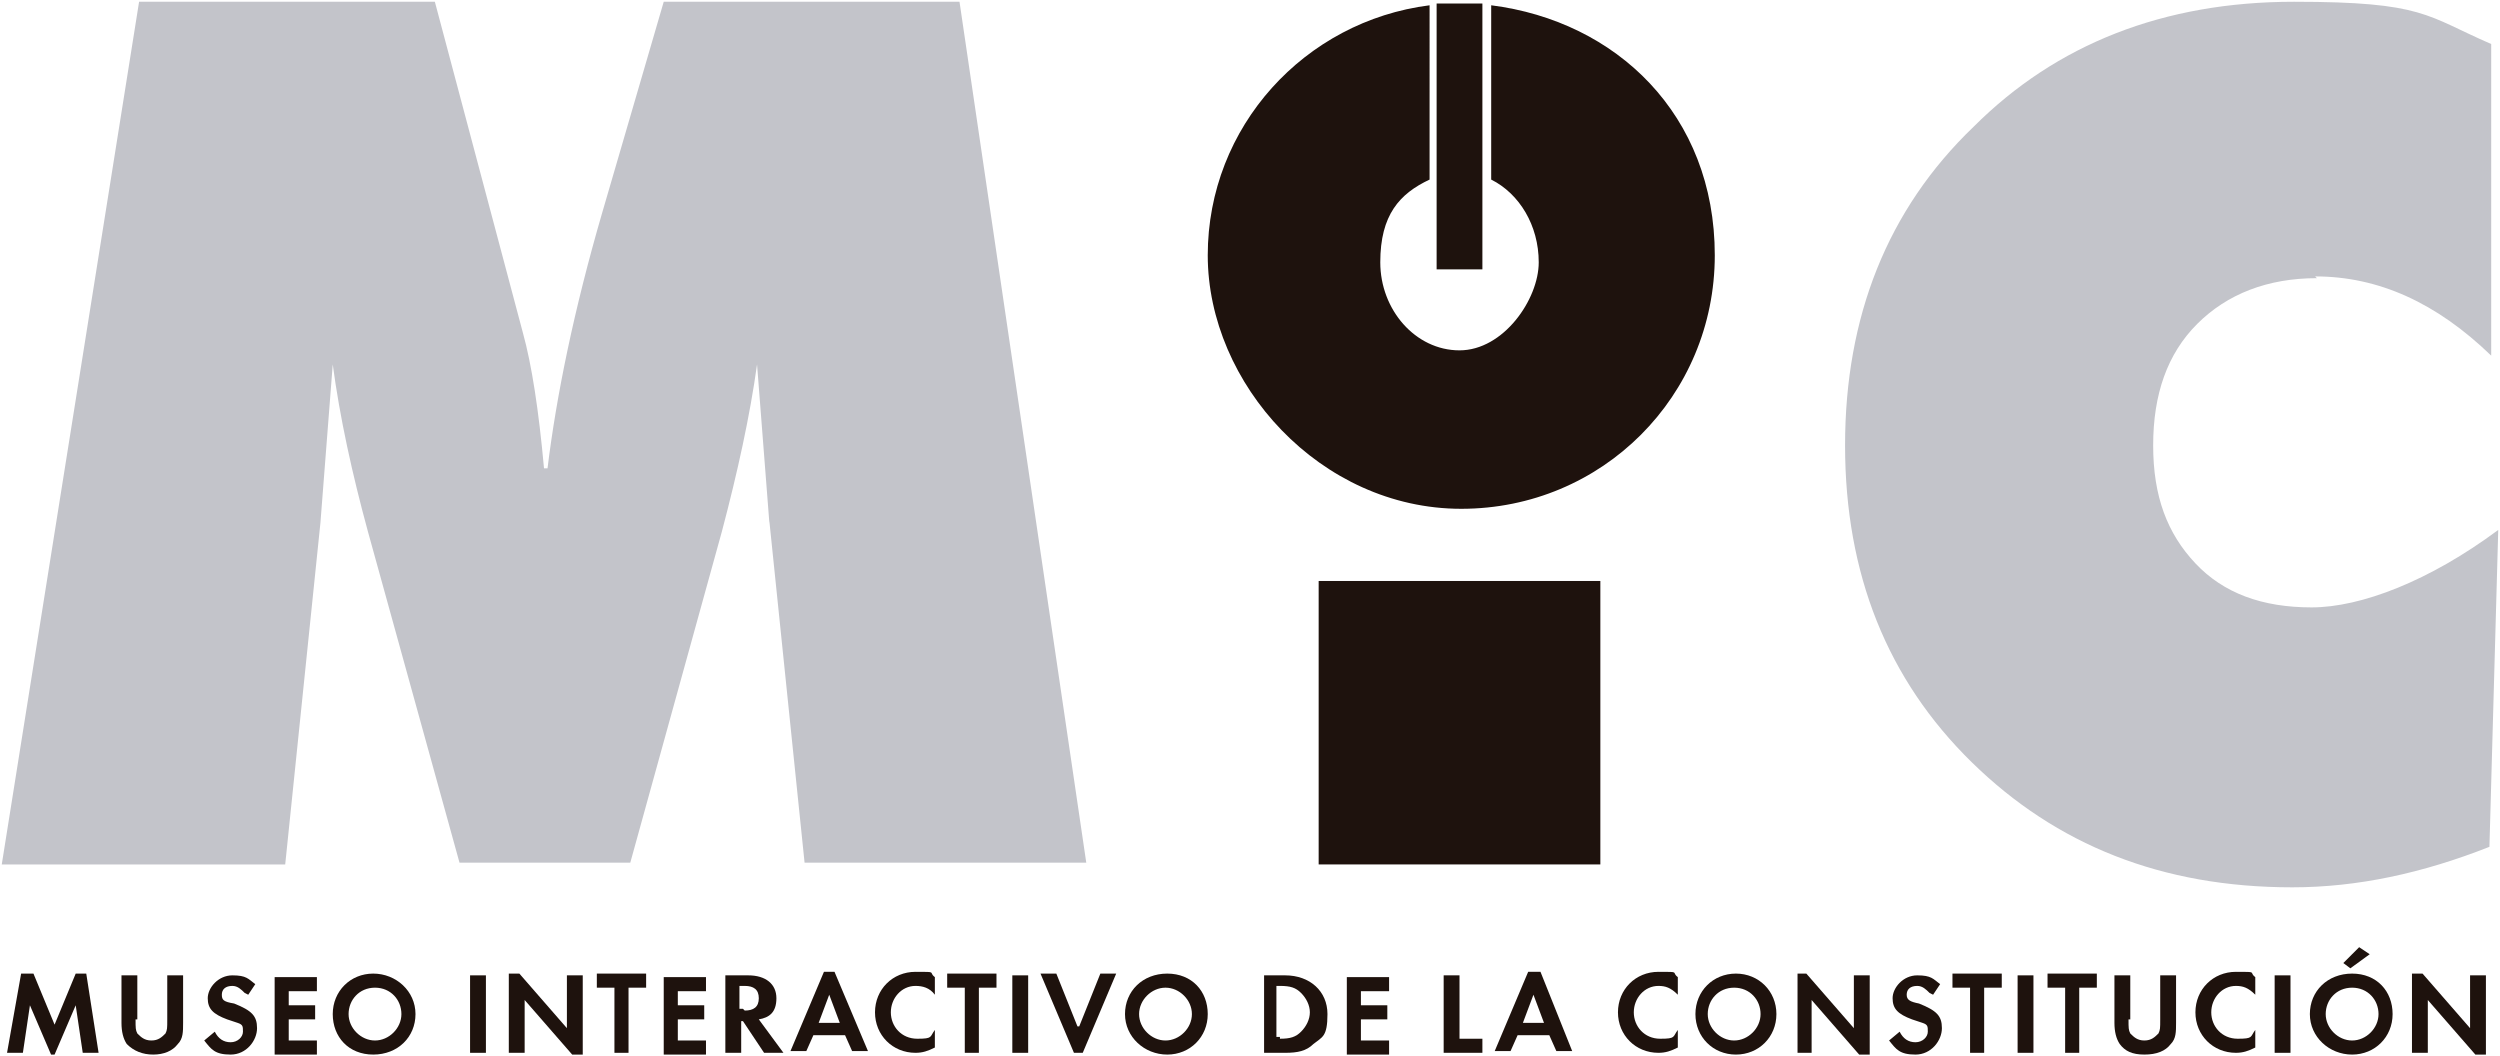 <?xml version="1.0" encoding="UTF-8"?>
<svg xmlns="http://www.w3.org/2000/svg" version="1.1" viewBox="0 0 142 60">
  <defs>
    <style>
      .cls-1 {
        fill: #c3c4ca;
      }

      .cls-2 {
        fill: #1e120d;
      }
    </style>
  </defs>
  <!-- Generator: Adobe Illustrator 28.6.0, SVG Export Plug-In . SVG Version: 1.2.0 Build 709)  -->
  <g>
    <g id="Layer_1">
      <g>
        <path class="cls-1" d="M43.7,29.7l-.7-9c-.4,2.9-1.1,6.1-2,9.5l-5.2,18.8h-9.7l-5.2-18.8c-.9-3.3-1.6-6.5-2-9.5l-.7,9-2,19.4H.1L7.9.1h16.8l5,18.8c.5,1.8.9,4.4,1.2,7.7h.2c.5-4.1,1.5-9,3.1-14.5L37.7.1h16.8l7.2,48.9h-16l-2-19.4h0Z"/>
        <path class="cls-1" d="M131.6,15.8c-2.8,0-5.1.9-6.8,2.6-1.7,1.7-2.5,4-2.5,6.9s.8,5,2.4,6.7c1.6,1.7,3.8,2.5,6.6,2.5s6.7-1.5,10.6-4.4l-.5,18c-3.8,1.5-7.5,2.3-11.2,2.3-7.4,0-13.4-2.4-18.2-7.1-4.8-4.7-7.2-10.7-7.2-18s2.4-13.4,7.3-18.1C116.8,2.5,122.9.1,130.3.1s7.5.8,11.2,2.4v17.7c-3.1-3-6.4-4.5-10-4.5"/>
        <path class="cls-2" d="M1.3,55.3h.6l1.2,2.9,1.2-2.9h.6l.7,4.5h-.9l-.4-2.7-1.2,2.8h-.2l-1.2-2.8-.4,2.7h-.9l.8-4.5Z"/>
        <path class="cls-2" d="M7.7,57.9c0,.5,0,.6.1.8.2.2.4.4.8.4s.6-.2.8-.4c.1-.2.1-.3.1-.8v-2.5h.9v2.7c0,.5,0,.9-.3,1.2-.3.4-.8.6-1.4.6s-1.1-.2-1.5-.6c-.2-.3-.3-.7-.3-1.2v-2.7h.9v2.5h0Z"/>
        <path class="cls-2" d="M13.9,56.4c-.2-.2-.4-.4-.7-.4-.4,0-.6.2-.6.5s.1.4.7.5c1,.4,1.3.7,1.3,1.4s-.6,1.5-1.5,1.5-1.1-.3-1.5-.8l.6-.5c.2.4.5.6.9.6s.7-.3.7-.6,0-.4-.3-.5c0,0-.3-.1-.6-.2-.8-.3-1.1-.6-1.1-1.2s.6-1.3,1.4-1.3.9.2,1.3.5l-.4.6h0Z"/>
        <path class="cls-2" d="M16.4,56.1v1h1.5v.8h-1.5v1.2h1.6v.8h-2.4v-4.4h2.4v.8h-1.6Z"/>
        <path class="cls-2" d="M19.8,57.6c0,.8.7,1.5,1.5,1.5s1.5-.7,1.5-1.5-.6-1.5-1.5-1.5-1.5.7-1.5,1.5ZM23.6,57.6c0,1.3-1,2.3-2.4,2.3s-2.3-1-2.3-2.3,1-2.3,2.3-2.3,2.4,1,2.4,2.3Z"/>
        <path class="cls-2" d="M27.6,55.4h-.9v4.4h.9v-4.4Z"/>
        <path class="cls-2" d="M28.9,55.3h.6l2.7,3.1v-3h.9v4.5h-.6l-2.7-3.1v3h-.9v-4.5Z"/>
        <path class="cls-2" d="M34.9,59.8v-3.7h-1v-.8h2.8v.8h-1v3.7h-.9Z"/>
        <path class="cls-2" d="M38.5,56.1v1h1.5v.8h-1.5v1.2h1.6v.8h-2.4v-4.4h2.4v.8h-1.6Z"/>
        <path class="cls-2" d="M42.3,57.4c.5,0,.8-.2.8-.7s-.3-.7-.8-.7h-.3v1.3h.2,0ZM44.5,59.8h-1.1l-1.2-1.8h-.1v1.8h-.9v-4.4h1.3c1,0,1.6.5,1.6,1.3s-.4,1.1-1,1.2l1.4,1.9Z"/>
        <path class="cls-2" d="M47.1,56.5l-.6,1.6h1.2l-.6-1.6ZM46.2,58.8l-.4.9h-.9l1.9-4.5h.6l1.9,4.5h-.9l-.4-.9h-1.8Z"/>
        <path class="cls-2" d="M53.1,56.5c-.3-.4-.7-.5-1.1-.5-.8,0-1.4.7-1.4,1.5s.6,1.5,1.5,1.5.7-.1,1-.5v1c-.4.2-.7.3-1.1.3-1.3,0-2.3-1-2.3-2.3s1-2.3,2.3-2.3.7,0,1.1.3v1h0Z"/>
        <path class="cls-2" d="M54.8,59.8v-3.7h-1v-.8h2.8v.8h-1v3.7h-.9Z"/>
        <path class="cls-2" d="M58.4,55.4h-.9v4.4h.9v-4.4Z"/>
        <path class="cls-2" d="M61.3,58.3l1.2-3h.9l-1.9,4.5h-.5l-1.9-4.5h.9l1.2,3Z"/>
        <path class="cls-2" d="M64.7,57.6c0,.8.7,1.5,1.5,1.5s1.5-.7,1.5-1.5-.7-1.5-1.5-1.5-1.5.7-1.5,1.5ZM68.6,57.6c0,1.3-1,2.3-2.3,2.3s-2.4-1-2.4-2.3,1-2.3,2.4-2.3,2.3,1,2.3,2.3Z"/>
        <path class="cls-2" d="M72.7,59c.6,0,.9-.1,1.2-.4.3-.3.5-.7.5-1.1s-.2-.8-.5-1.1c-.3-.3-.6-.4-1.2-.4h-.2v2.9h.2ZM71.7,55.4h1.3c1.4,0,2.4.9,2.4,2.2s-.3,1.3-.8,1.7c-.4.4-.9.5-1.6.5h-1.2v-4.4Z"/>
        <path class="cls-2" d="M77.3,56.1v1h1.5v.8h-1.5v1.2h1.6v.8h-2.4v-4.4h2.4v.8h-1.6Z"/>
        <path class="cls-2" d="M82.8,59h1.4v.8h-2.2v-4.4h.9v3.7Z"/>
        <path class="cls-2" d="M87.1,56.5l-.6,1.6h1.2l-.6-1.6ZM86.2,58.8l-.4.9h-.9l1.9-4.5h.7l1.8,4.5h-.9l-.4-.9h-1.8Z"/>
        <path class="cls-2" d="M95.3,56.5c-.4-.4-.7-.5-1.1-.5-.8,0-1.4.7-1.4,1.5s.6,1.5,1.5,1.5.7-.1,1-.5v1c-.4.2-.7.3-1.1.3-1.3,0-2.3-1-2.3-2.3s1-2.3,2.3-2.3.7,0,1.1.3v1Z"/>
        <path class="cls-2" d="M97,57.6c0,.8.7,1.5,1.5,1.5s1.5-.7,1.5-1.5-.6-1.5-1.5-1.5-1.5.7-1.5,1.5ZM100.9,57.6c0,1.3-1,2.3-2.3,2.3s-2.3-1-2.3-2.3,1-2.3,2.3-2.3,2.3,1,2.3,2.3Z"/>
        <path class="cls-2" d="M102,55.3h.6l2.7,3.1v-3h.9v4.5h-.6l-2.7-3.1v3h-.8v-4.5Z"/>
        <path class="cls-2" d="M109.6,56.4c-.2-.2-.4-.4-.7-.4-.4,0-.6.2-.6.5s.2.4.7.5c1,.4,1.3.7,1.3,1.4s-.6,1.5-1.5,1.5-1.1-.3-1.5-.8l.6-.5c.2.4.5.6.9.6s.7-.3.7-.6,0-.4-.3-.5c0,0-.3-.1-.6-.2-.8-.3-1.1-.6-1.1-1.2s.6-1.3,1.4-1.3.9.2,1.3.5l-.4.6h0Z"/>
        <path class="cls-2" d="M111.9,59.8v-3.7h-1v-.8h2.8v.8h-1v3.7h-.9Z"/>
        <path class="cls-2" d="M115.5,55.4h-.9v4.4h.9v-4.4Z"/>
        <path class="cls-2" d="M117.3,59.8v-3.7h-1v-.8h2.8v.8h-1v3.7h-.9Z"/>
        <path class="cls-2" d="M120.9,57.9c0,.5,0,.6.1.8.2.2.4.4.8.4s.6-.2.8-.4c.1-.2.1-.3.1-.8v-2.5h.9v2.7c0,.5,0,.9-.3,1.2-.3.4-.8.6-1.5.6s-1.1-.2-1.4-.6c-.2-.3-.3-.7-.3-1.2v-2.7h.9v2.5h0Z"/>
        <path class="cls-2" d="M128.1,56.5c-.4-.4-.7-.5-1.1-.5-.8,0-1.4.7-1.4,1.5s.6,1.5,1.5,1.5.7-.1,1-.5v1c-.4.2-.7.3-1.1.3-1.3,0-2.3-1-2.3-2.3s1-2.3,2.3-2.3.7,0,1.1.3v1Z"/>
        <path class="cls-2" d="M130.1,55.4h-.9v4.4h.9v-4.4Z"/>
        <path class="cls-2" d="M133.5,55l-.4-.3.9-.9.6.4-1.1.8ZM132.1,57.6c0,.8.7,1.5,1.5,1.5s1.5-.7,1.5-1.5-.6-1.5-1.5-1.5-1.5.7-1.5,1.5ZM135.9,57.6c0,1.3-1,2.3-2.3,2.3s-2.4-1-2.4-2.3,1-2.3,2.4-2.3,2.3,1,2.3,2.3Z"/>
        <path class="cls-2" d="M137,55.3h.6l2.7,3.1v-3h.9v4.5h-.6l-2.7-3.1v3h-.9v-4.5Z"/>
        <path class="cls-2" d="M90.9,33h-16v16.1h16v-16.1Z"/>
        <path class="cls-2" d="M84.7.3v9.9c1.6.8,2.7,2.6,2.7,4.7s-2,5-4.5,5-4.5-2.3-4.5-5,1.1-3.9,2.8-4.7V.3c-7.1.9-12.6,6.9-12.6,14.2s6.4,14.4,14.4,14.4,14.4-6.4,14.4-14.4S91.8,1.2,84.7.3Z"/>
        <path class="cls-2" d="M84.2.2h-2.6v15.1h2.6V.2Z"/>
      </g>
    </g>
  </g>
</svg>